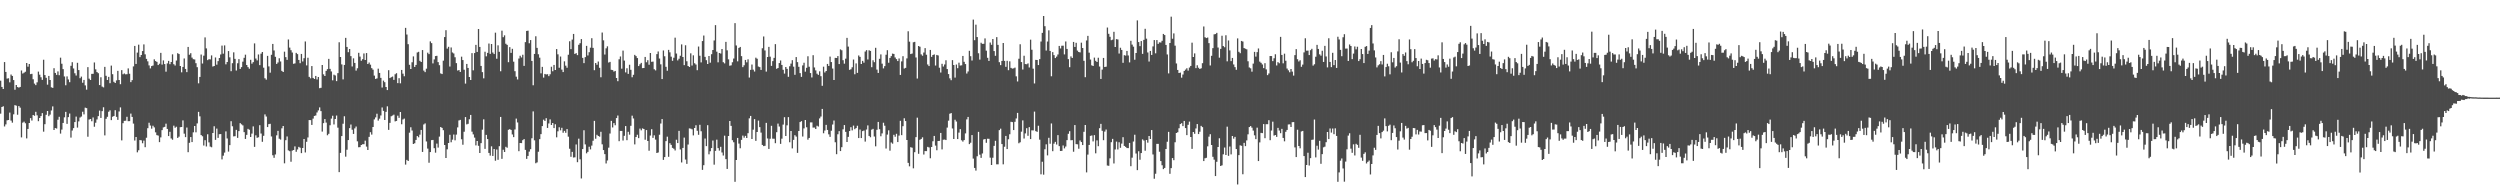 <?xml version="1.0" encoding="UTF-8"?>
<svg xmlns="http://www.w3.org/2000/svg" width="1920" height="150">
  <path d="M0 61.974h1v25.321H0zM1 66.772h1v15.392H1zM2 68.340h1v13.257H2zM3 47.683h1v49.466H3zM4 55.238h1v40.320H4zM5 60.377h1v32.043H5zM6 60.086h1v32.098H6zM7 63.238h1v23.215H7zM8 57.223h1v35.385H8zM9 58.335h1v35.891H9zM10 61.501h1v26.315H10zM11 68.909h1v11.856H11zM12 65.275h1v15.871H12zM13 66.875h1v21.224H13zM14 67.266h1v14.175H14zM15 66.767h1v15.907H15zM16 54.140h1v51.405H16zM17 56.481h1v37.717H17zM18 55.788h1v37.637H18zM19 55.080h1v39.610H19zM20 48.402h1v57.889H20zM21 51.212h1v47.827H21zM22 49.136h1v45.339H22zM23 56.932h1v33.783H23zM24 56.662h1v35.907H24zM25 60.862h1v27.450H25zM26 64.192h1v24.751H26zM27 65.382h1v20.457H27zM28 63.254h1v25.305H28zM29 54.971h1v38.129H29zM30 57.367h1v33.247H30zM31 59.317h1v29.832H31zM32 61.361h1v25.500H32zM33 45.879h1v55.236H33zM34 57.639h1v37.738H34zM35 59.770h1v28.402H35zM36 65.012h1v20.219H36zM37 58.305h1v30.929H37zM38 61.436h1v26.557H38zM39 67.049h1v17.782H39zM40 67.484h1v14.218H40zM41 52.380h1v47.461H41zM42 56.017h1v42.329H42zM43 57.518h1v41.190H43zM44 54.849h1v37.109H44zM45 57.756h1v31.922H45zM46 44.305h1v58.324H46zM47 48.962h1v50.558H47zM48 53.110h1v41.288H48zM49 58.706h1v31.405H49zM50 65.472h1v20.462H50zM51 58.660h1v36.447H51zM52 61.043h1v28.922H52zM53 63.148h1v24.044H53zM54 50.521h1v55.165H54zM55 47.788h1v52.467H55zM56 52.602h1v45.786H56zM57 56.261h1v37.475H57zM58 58.022h1v31.524H58zM59 48.244h1v49.743H59zM60 53.792h1v39.439H60zM61 60.081h1v30.206H61zM62 58.809h1v30.679H62zM63 63.556h1v22.236H63zM64 61.407h1v26.434H64zM65 65.591h1v17.102H65zM66 68.871h1v14.154H66zM67 51.563h1v53.426H67zM68 60.420h1v31.396H68zM69 61.430h1v29.965H69zM70 56.721h1v36.401H70zM71 56.689h1v33.549H71zM72 47.951h1v49.377H72zM73 53.236h1v41.016H73zM74 55.330h1v36.401H74zM75 56.213h1v32.998H75zM76 65.346h1v19.608H76zM77 59.347h1v31.213H77zM78 66.515h1v18.846H78zM79 67.126h1v15.276H79zM80 51.329h1v52.650H80zM81 58.232h1v33.009H81zM82 61.436h1v28.242H82zM83 59.052h1v26.736H83zM84 63.920h1v20.821H84zM85 50.388h1v41.856H85zM86 57.001h1v32.659H86zM87 62.812h1v26.266H87zM88 63.766h1v20.879H88zM89 61.761h1v28.015H89zM90 54.451h1v37.621H90zM91 61.423h1v24.179H91zM92 64.650h1v17.821H92zM93 53.881h1v53.936H93zM94 57.035h1v37.576H94zM95 56.419h1v36.429H95zM96 57.104h1v35.614H96zM97 57.008h1v32.671H97zM98 52.535h1v40.530H98zM99 56.605h1v36.436H99zM100 63.098h1v24.142H100zM101 61.549h1v28.271H101zM102 50.999h1v43.909H102zM103 35.259h1v72.686H103zM104 49.104h1v56.104H104zM105 40.393h1v76.604H105zM106 34.307h1v81.091H106zM107 43.890h1v63.698H107zM108 42.217h1v65.582H108zM109 39.194h1v70.818H109zM110 34.103h1v73.876H110zM111 41.737h1v71.331H111zM112 45.218h1v60.544H112zM113 47.104h1v51.357H113zM114 50.235h1v44.048H114zM115 52.515h1v43.872H115zM116 50.716h1v48.113H116zM117 50.349h1v46.193H117zM118 45.554h1v52.270H118zM119 46.900h1v54.728H119zM120 47.534h1v56.225H120zM121 49.967h1v54.151H121zM122 48.935h1v60.203H122zM123 40.578h1v64.941H123zM124 49.631h1v50.320H124zM125 46.390h1v51.437H125zM126 49.200h1v48.237H126zM127 55.032h1v39.940H127zM128 48.674h1v50.370H128zM129 46.756h1v57.726H129zM130 49.290h1v51.949H130zM131 47.637h1v58.729H131zM132 41.739h1v65.552H132zM133 49.317h1v47.198H133zM134 50.315h1v47.775H134zM135 46.513h1v50.816H135zM136 40.853h1v65.085H136zM137 41.512h1v63.446H137zM138 50.713h1v46.985H138zM139 55.552h1v41.965H139zM140 51.395h1v41.055H140zM141 44.897h1v57.767H141zM142 52.920h1v52.405H142zM143 55.385h1v42.551H143zM144 36.067h1v80.809H144zM145 42.027h1v67.662H145zM146 40.839h1v64.442H146zM147 44.254h1v64.865H147zM148 45.467h1v56.161H148zM149 45.657h1v51.134H149zM150 48.553h1v53.057H150zM151 51.588h1v43.172H151zM152 64.009h1v21.929H152zM153 59.077h1v30.274H153zM154 41.856h1v61.858H154zM155 48.793h1v55.836H155zM156 42.735h1v69.040H156zM157 28.727h1v78.930H157zM158 37.193h1v75.268H158zM159 46.172h1v56.966H159zM160 45.465h1v63.913H160zM161 45.623h1v66.957H161zM162 42.558h1v70.518H162zM163 51.123h1v51.020H163zM164 50.688h1v46.303H164zM165 44.147h1v63.249H165zM166 49.683h1v49.077H166zM167 46.962h1v58.896H167zM168 44.531h1v58.546H168zM169 41.810h1v61.143H169zM170 35.030h1v87.401H170zM171 41.203h1v78.342H171zM172 34.847h1v82.375H172zM173 49.418h1v51.505H173zM174 47.626h1v58.694H174zM175 39.210h1v77.241H175zM176 44.039h1v67.445H176zM177 54.694h1v38.393H177zM178 48.521h1v48.459H178zM179 40.185h1v64.590H179zM180 45.232h1v59.370H180zM181 54.183h1v45.552H181zM182 48.564h1v57.333H182zM183 45.417h1v55.275H183zM184 52.936h1v41.618H184zM185 51.574h1v43.936H185zM186 47.340h1v48.953H186zM187 44.387h1v57.111H187zM188 42.002h1v64.723H188zM189 49.935h1v53.636H189zM190 51.583h1v47.374H190zM191 52.780h1v46.843H191zM192 45.916h1v59.299H192zM193 48.891h1v53.737H193zM194 47.699h1v49.381H194zM195 33.321h1v79.479H195zM196 44.930h1v59.022H196zM197 46.383h1v59.441H197zM198 41.826h1v63.604H198zM199 50.047h1v46.120H199zM200 41.206h1v61.345H200zM201 39.938h1v68.980H201zM202 51.988h1v52.325H202zM203 60.098h1v27.763H203zM204 61.189h1v28.313H204zM205 42.899h1v54.700H205zM206 51.006h1v44.323H206zM207 55.820h1v39.265H207zM208 42.087h1v62.716H208zM209 33.717h1v85.542H209zM210 38.745h1v82.427H210zM211 43.627h1v75.000H211zM212 49.088h1v54.826H212zM213 47.994h1v52.524H213zM214 44.756h1v61.816H214zM215 47.216h1v60.022H215zM216 54.446h1v44.110H216zM217 55.296h1v41.451H217zM218 39.702h1v85.730H218zM219 43.902h1v63.757H219zM220 45.980h1v58.820H220zM221 30.313h1v85.174H221zM222 36.546h1v79.596H222zM223 38.569h1v85.625H223zM224 40.366h1v75.286H224zM225 48.983h1v66.206H225zM226 48.706h1v63.723H226zM227 40.622h1v75.954H227zM228 41.560h1v73.235H228zM229 46.040h1v66.749H229zM230 48.539h1v64.931H230zM231 41.428h1v76.176H231zM232 47.189h1v66.499H232zM233 44.710h1v62.061H233zM234 31.860h1v85.252H234zM235 50.246h1v58.644H235zM236 44.334h1v61.249H236zM237 59.054h1v33.156H237zM238 60.150h1v32.128H238zM239 50.743h1v45.184H239zM240 59.864h1v31.229H240zM241 60.670h1v28.345H241zM242 58.335h1v30.336H242zM243 61.013h1v25.340H243zM244 59.134h1v25.662H244zM245 67.724h1v14.783H245zM246 67.449h1v17.880H246zM247 49.915h1v51.130H247zM248 57.079h1v37.495H248zM249 58.385h1v33.037H249zM250 54.451h1v39.697H250zM251 53.112h1v50.764H251zM252 45.186h1v57.559H252zM253 52.885h1v43.343H253zM254 54.900h1v36.177H254zM255 61.688h1v27.207H255zM256 57.355h1v38.219H256zM257 57.980h1v33.398H257zM258 62.318h1v26.402H258zM259 56.161h1v41.881H259zM260 32.465h1v99.717H260zM261 43.764h1v73.636H261zM262 49.459h1v55.025H262zM263 60.997h1v34.039H263zM264 49.880h1v39.425H264zM265 29.061h1v91.280H265zM266 36.051h1v78.937H266zM267 40.070h1v67.516H267zM268 37.651h1v60.757H268zM269 43.087h1v52.576H269zM270 51.068h1v48.569H270zM271 44.822h1v58.035H271zM272 48.358h1v50.228H272zM273 54.202h1v42.993H273zM274 52.439h1v56.108H274zM275 40.576h1v72.542H275zM276 43.481h1v69.509H276zM277 46.635h1v64.746H277zM278 45.474h1v65.309H278zM279 41.045h1v69.724H279zM280 46.076h1v61.954H280zM281 40.757h1v71.835H281zM282 49.136h1v66.076H282zM283 48.040h1v57.069H283zM284 49.642h1v51.885H284zM285 52.332h1v51.022H285zM286 53.517h1v44.023H286zM287 58.056h1v33.632H287zM288 60.610h1v29.578H288zM289 60.198h1v27.150H289zM290 52.730h1v39.896H290zM291 56.012h1v35.108H291zM292 59.789h1v28.901H292zM293 67.227h1v15.324H293zM294 61.908h1v23.232H294zM295 63.119h1v29.045H295zM296 66.799h1v19.128H296zM297 69.152h1v12.490H297zM298 53.938h1v45.786H298zM299 59.956h1v34.401H299zM300 59.294h1v30.013H300zM301 58.763h1v29.967H301zM302 61.336h1v26.724H302zM303 57.026h1v36.189H303zM304 56.207h1v36.660H304zM305 63.842h1v24.976H305zM306 60.079h1v30.418H306zM307 64.007h1v21.986H307zM308 53.723h1v41.695H308zM309 56.559h1v35.175H309zM310 58.594h1v32.501H310zM311 21.405h1v105.032H311zM312 26.495h1v96.275H312zM313 33.939h1v89.719H313zM314 49.786h1v52.080H314zM315 52.970h1v44.769H315zM316 47.823h1v52.444H316zM317 43.300h1v67.268H317zM318 51.423h1v58.619H318zM319 49.887h1v57.578H319zM320 40.279h1v64.197H320zM321 39.805h1v65.687H321zM322 46.671h1v56.770H322zM323 47.628h1v52.174H323zM324 38.436h1v78.266H324zM325 54.234h1v41.343H325zM326 55.415h1v39.365H326zM327 52.755h1v55.888H327zM328 40.434h1v73.677H328zM329 41.574h1v83.402H329zM330 31.812h1v84.966H330zM331 33.108h1v74.508H331zM332 48.683h1v58.786H332zM333 45.639h1v68.177H333zM334 43.046h1v74.187H334zM335 42.831h1v67.438H335zM336 47.710h1v65.636H336zM337 50.056h1v54.879H337zM338 56.380h1v41.158H338zM339 56.889h1v41.357H339zM340 46.591h1v53.403H340zM341 28.487h1v82.871H341zM342 23.195h1v98.165H342zM343 37.335h1v77.337H343zM344 35.953h1v73.860H344zM345 51.082h1v52.441H345zM346 36.468h1v72.816H346zM347 40.281h1v66.962H347zM348 41.061h1v62.254H348zM349 43.982h1v63.787H349zM350 48.477h1v54.890H350zM351 54.183h1v43.659H351zM352 53.831h1v38.706H352zM353 55.264h1v36.772H353zM354 43.533h1v63.435H354zM355 46.138h1v65.023H355zM356 53.545h1v47.607H356zM357 64.192h1v25.724H357zM358 49.120h1v46.438H358zM359 52.183h1v42.881H359zM360 59.159h1v32.451H360zM361 61.457h1v26.791H361zM362 40.782h1v60.347H362zM363 53.993h1v49.244H363zM364 40.773h1v64.929H364zM365 34.481h1v77.174H365zM366 39.892h1v68.372H366zM367 22.272h1v89.717H367zM368 36.028h1v81.464H368zM369 50.654h1v59.280H369zM370 55.405h1v44.195H370zM371 60.141h1v31.528H371zM372 39.752h1v74.558H372zM373 43.279h1v60.308H373zM374 40.615h1v66.193H374zM375 33.437h1v84.007H375zM376 41.364h1v78.163H376zM377 33.781h1v78.598H377zM378 40.327h1v79.456H378zM379 41.501h1v72.940H379zM380 25.088h1v98.369H380zM381 45.113h1v69.704H381zM382 34.799h1v87.934H382zM383 39.780h1v72.494H383zM384 54.746h1v35.053H384zM385 23.536h1v98.449H385zM386 28.580h1v86.398H386zM387 27.116h1v89.610H387zM388 33.586h1v79.161H388zM389 34.472h1v78.971H389zM390 47.784h1v51.890H390zM391 36.202h1v62.977H391zM392 40.601h1v59.184H392zM393 37.454h1v65.813H393zM394 47.372h1v57.962H394zM395 54.684h1v44.733H395zM396 58.903h1v32.160H396zM397 61.045h1v33.009H397zM398 44.975h1v71.166H398zM399 42.822h1v66.987H399zM400 44.124h1v65.824H400zM401 42.011h1v65.657H401zM402 50.571h1v56.229H402zM403 32.348h1v82.768H403zM404 23.740h1v98.252H404zM405 23.547h1v96.210H405zM406 33.234h1v83.189H406zM407 30.789h1v83.791H407zM408 46.772h1v59.420H408zM409 65.495h1v20.075H409zM410 41.439h1v66.323H410zM411 27.876h1v97.533H411zM412 36.740h1v87.966H412zM413 41.684h1v74.858H413zM414 44.314h1v62.558H414zM415 56.339h1v46.690H415zM416 51.329h1v45.515H416zM417 59.619h1v32.293H417zM418 56.788h1v36.081H418zM419 57.188h1v33.577H419zM420 56.985h1v41.272H420zM421 58.461h1v36.342H421zM422 57.028h1v34.657H422zM423 51.251h1v44.735H423zM424 54.742h1v39.729H424zM425 49.850h1v48.530H425zM426 53.744h1v41.709H426zM427 37.706h1v67.751H427zM428 41.716h1v59.129H428zM429 52.002h1v45.756H429zM430 43.398h1v56.680H430zM431 53.453h1v44.701H431zM432 55.371h1v46.580H432zM433 47.124h1v53.368H433zM434 50.436h1v51.560H434zM435 52.032h1v47.090H435zM436 42.050h1v62.915H436zM437 31.696h1v82.544H437zM438 37.747h1v82.674H438zM439 30.391h1v86.250H439zM440 26.072h1v94.908H440zM441 41.421h1v79.390H441zM442 40.787h1v70.159H442zM443 42.350h1v82.203H443zM444 34.401h1v72.077H444zM445 33.179h1v89.211H445zM446 29.990h1v107.094H446zM447 44.463h1v70.004H447zM448 48.493h1v51.576H448zM449 43.897h1v66.980H449zM450 35.225h1v82.519H450zM451 42.595h1v74.027H451zM452 40.089h1v72.624H452zM453 36.603h1v78.147H453zM454 29.324h1v82.480H454zM455 36.777h1v71.331H455zM456 53.927h1v38.919H456zM457 48.395h1v58.161H457zM458 49.693h1v53.835H458zM459 47.280h1v57.184H459zM460 52.091h1v52.847H460zM461 59.340h1v41.858H461zM462 24.964h1v85.860H462zM463 30.972h1v84.299H463zM464 41.897h1v76.483H464zM465 37.141h1v88.401H465zM466 35.607h1v87.643H466zM467 48.006h1v65.382H467zM468 47.491h1v55.087H468zM469 53.625h1v39.207H469zM470 53.806h1v44.076H470zM471 54.991h1v39.576H471zM472 54.488h1v41.693H472zM473 59.919h1v30.753H473zM474 62.379h1v26.376H474zM475 45.513h1v62.933H475zM476 43.357h1v57.207H476zM477 52.755h1v47.786H477zM478 38.880h1v69.061H478zM479 46.543h1v57.774H479zM480 55.605h1v41.208H480zM481 52.444h1v55.243H481zM482 56.733h1v44.492H482zM483 49.709h1v53.732H483zM484 53.593h1v43.046H484zM485 59.317h1v29.494H485zM486 57.468h1v33.517H486zM487 42.149h1v68.740H487zM488 43.096h1v62.109H488zM489 44.602h1v58.852H489zM490 50.741h1v55.353H490zM491 49.365h1v49.386H491zM492 48.292h1v51.782H492zM493 52.306h1v46.289H493zM494 52.226h1v46.848H494zM495 43.730h1v63.609H495zM496 47.795h1v52.116H496zM497 46.241h1v62.045H497zM498 49.741h1v66.028H498zM499 40.693h1v63.419H499zM500 47.452h1v51.752H500zM501 47.296h1v58.564H501zM502 53.174h1v50.736H502zM503 54.066h1v53.142H503zM504 41.599h1v75.895H504zM505 39.548h1v77.527H505zM506 44.932h1v58.562H506zM507 49.420h1v45.479H507zM508 60.709h1v30.732H508zM509 38.747h1v84.011H509zM510 43.211h1v77.433H510zM511 51.295h1v57.101H511zM512 54.327h1v50.636H512zM513 38.306h1v82.095H513zM514 40.196h1v69.777H514zM515 43.499h1v67.781H515zM516 46.692h1v66.870H516zM517 44.328h1v69.884H517zM518 28.942h1v86.602H518zM519 41.135h1v66.199H519zM520 46.374h1v63.519H520zM521 45.094h1v55.421H521zM522 42.789h1v71.976H522zM523 34.078h1v90.704H523zM524 43.787h1v69.839H524zM525 50.008h1v55.669H525zM526 34.758h1v87.772H526zM527 47.065h1v78.763H527zM528 50.670h1v60.308H528zM529 51.480h1v47.127H529zM530 40.981h1v57.852H530zM531 50.329h1v48.992H531zM532 42.471h1v61.501H532zM533 48.594h1v49.713H533zM534 49.548h1v46.658H534zM535 53.929h1v46.502H535zM536 35.744h1v67.802H536zM537 42.828h1v53.000H537zM538 47.939h1v52.851H538zM539 31.549h1v98.911H539zM540 27.294h1v99.577H540zM541 43.684h1v62.695H541zM542 46.246h1v65.966H542zM543 49.132h1v47.031H543zM544 43.002h1v75.547H544zM545 48.141h1v68.019H545zM546 41.650h1v72.043H546zM547 38.400h1v69.553H547zM548 31.073h1v95.400H548zM549 19.292h1v96.577H549zM550 39.681h1v67.591H550zM551 47.896h1v65.849H551zM552 40.693h1v74.966H552zM553 41.128h1v71.633H553zM554 37.633h1v79.465H554zM555 47.761h1v71.681H555zM556 48.699h1v55.495H556zM557 32.176h1v90.035H557zM558 38.649h1v91.077H558zM559 45.582h1v58.866H559zM560 50.482h1v42.442H560zM561 50.157h1v46.532H561zM562 47.804h1v59.887H562zM563 44.978h1v64.272H563zM564 17.757h1v121.852H564zM565 34.914h1v87.955H565zM566 47.102h1v58.848H566zM567 36.795h1v73.499H567zM568 36.067h1v77.806H568zM569 43.119h1v64.316H569zM570 51.563h1v52.590H570zM571 50.114h1v55.630H571zM572 46.028h1v58.331H572zM573 47.848h1v58.134H573zM574 45.570h1v56.738H574zM575 59.537h1v31.332H575zM576 53.657h1v35.358H576zM577 49.569h1v57.202H577zM578 53.487h1v46.095H578zM579 54.932h1v36.582H579zM580 44.307h1v63.879H580zM581 45.097h1v56.287H581zM582 51.112h1v41.494H582zM583 51.569h1v46.090H583zM584 53.703h1v48.118H584zM585 37.047h1v74.261H585zM586 27.997h1v84.231H586zM587 38.757h1v73.224H587zM588 55.009h1v39.354H588zM589 43.801h1v62.556H589zM590 35.989h1v78.408H590zM591 43.501h1v63.057H591zM592 50.587h1v46.014H592zM593 46.948h1v59.557H593zM594 44.444h1v62.098H594zM595 33.895h1v76.060H595zM596 52.814h1v48.738H596zM597 52.203h1v42.714H597zM598 48.459h1v48.743H598zM599 46.438h1v64.075H599zM600 49.889h1v56.598H600zM601 53.606h1v42.087H601zM602 56.525h1v33.483H602zM603 51.434h1v52.991H603zM604 52.885h1v43.378H604zM605 58.997h1v30.961H605zM606 50.876h1v58.379H606zM607 48.855h1v51.741H607zM608 46.257h1v67.703H608zM609 51.189h1v56.241H609zM610 57.431h1v46.397H610zM611 43.829h1v61.089H611zM612 47.697h1v69.699H612zM613 51.302h1v49.283H613zM614 56.147h1v37.592H614zM615 59.026h1v33.980H615zM616 50.230h1v54.636H616zM617 48.203h1v50.400H617zM618 55.032h1v37.136H618zM619 52.082h1v45.644H619zM620 43.188h1v64.078H620zM621 51.274h1v54.682H621zM622 56.110h1v37.903H622zM623 59.473h1v34.538H623zM624 42.403h1v55.598H624zM625 51.810h1v46.115H625zM626 54.046h1v45.051H626zM627 56.566h1v40.006H627zM628 57.488h1v39.704H628zM629 54.790h1v36.122H629zM630 58.546h1v30.929H630zM631 65.870h1v17.780H631zM632 51.189h1v51.171H632zM633 55.678h1v44.556H633zM634 54.510h1v41.370H634zM635 49.113h1v50.661H635zM636 50.620h1v52.535H636zM637 43.462h1v61.658H637zM638 47.658h1v52.728H638zM639 52.622h1v43.023H639zM640 61.416h1v31.128H640zM641 44.442h1v64.838H641zM642 44.552h1v73.853H642zM643 43.053h1v60.061H643zM644 49.221h1v51.466H644zM645 37.949h1v78.053H645zM646 38.587h1v74.448H646zM647 46.232h1v53.073H647zM648 48.901h1v47.147H648zM649 45.069h1v56.229H649zM650 29.084h1v79.996H650zM651 35.795h1v69.310H651zM652 53.641h1v47.003H652zM653 53.210h1v44.456H653zM654 51.682h1v48.461H654zM655 45.701h1v50.768H655zM656 57.021h1v42.210H656zM657 48.695h1v49.649H657zM658 55.957h1v40.617H658zM659 42.577h1v63.467H659zM660 43.675h1v55.831H660zM661 49.152h1v56.863H661zM662 46.756h1v53.952H662zM663 48.152h1v52.121H663zM664 39.597h1v69.145H664zM665 38.489h1v61.008H665zM666 45.657h1v50.638H666zM667 38.615h1v65.778H667zM668 39.093h1v66.323H668zM669 51.620h1v47.953H669zM670 46.296h1v52.693H670zM671 47.791h1v57.047H671zM672 36.703h1v75.687H672zM673 53.455h1v46.257H673zM674 56.014h1v37.640H674zM675 45.152h1v54.071H675zM676 41.771h1v62.878H676zM677 48.889h1v53.568H677zM678 52.554h1v41.725H678zM679 50.789h1v45.774H679zM680 42.052h1v72.013H680zM681 38.573h1v64.803H681zM682 48.164h1v51.945H682zM683 44.481h1v71.251H683zM684 43.126h1v66.300H684zM685 41.180h1v69.143H685zM686 41.407h1v62.137H686zM687 44.126h1v60.867H687zM688 45.426h1v57.319H688zM689 46.882h1v62.235H689zM690 44.911h1v59.216H690zM691 57.536h1v35.246H691zM692 47.138h1v56.669H692zM693 43.153h1v53.776H693zM694 52.615h1v38.212H694zM695 52.139h1v40.853H695zM696 44.836h1v62.666H696zM697 24.012h1v101.065H697zM698 32.018h1v95.748H698zM699 41.535h1v71.498H699zM700 41.109h1v72.345H700zM701 32.455h1v96.831H701zM702 32.146h1v84.741H702zM703 44.144h1v61.182H703zM704 60.297h1v30.089H704zM705 35.323h1v82.787H705zM706 35.889h1v71.480H706zM707 41.778h1v64.938H707zM708 42.803h1v62.663H708zM709 40.340h1v78.360H709zM710 36.953h1v79.058H710zM711 42.030h1v74.018H711zM712 49.484h1v63.316H712zM713 50.739h1v62.535H713zM714 38.335h1v83.212H714zM715 43.696h1v69.212H715zM716 42.256h1v66.218H716zM717 41.803h1v62.572H717zM718 50.322h1v61.487H718zM719 42.199h1v73.196H719zM720 42.577h1v65.726H720zM721 52.023h1v56.142H721zM722 55.721h1v46.383H722zM723 49.004h1v65.735H723zM724 51.102h1v56.190H724zM725 49.530h1v57.651H725zM726 46.298h1v61.258H726zM727 53.066h1v44.911H727zM728 56.902h1v35.781H728zM729 60.168h1v27.155H729zM730 61.569h1v25.259H730zM731 46.207h1v52.451H731zM732 49.940h1v56.808H732zM733 59.594h1v32.339H733zM734 49.580h1v43.762H734zM735 52.382h1v54.424H735zM736 48.154h1v53.666H736zM737 50.329h1v48.864H737zM738 50.189h1v57.539H738zM739 42.936h1v65.817H739zM740 47.482h1v60.081H740zM741 49.198h1v53.238H741zM742 56.497h1v35.191H742zM743 54.888h1v34.930H743zM744 38.995h1v71.718H744zM745 43.147h1v66.497H745zM746 46.474h1v57.264H746zM747 15.054h1v106.746H747zM748 30.851h1v98.138H748zM749 18.965h1v112.042H749zM750 28.448h1v91.550H750zM751 40.892h1v60.358H751zM752 45.758h1v73.002H752zM753 32.824h1v88.399H753zM754 33.685h1v84.183H754zM755 33.627h1v73.489H755zM756 29.475h1v77.252H756zM757 38.912h1v70.754H757zM758 44.385h1v62.178H758zM759 46.786h1v59.809H759zM760 32.680h1v88.399H760zM761 34.422h1v92.278H761zM762 29.933h1v91.205H762zM763 39.244h1v72.794H763zM764 42.865h1v65.250H764zM765 28.507h1v97.705H765zM766 34.463h1v91.724H766zM767 47.784h1v52.174H767zM768 50.015h1v48.807H768zM769 46.772h1v63.895H769zM770 33.037h1v93.196H770zM771 46.770h1v65.945H771zM772 51.306h1v53.107H772zM773 46.685h1v67.793H773zM774 53.929h1v53.023H774zM775 47.092h1v56.019H775zM776 52.107h1v41.444H776zM777 52.686h1v41.114H777zM778 52.496h1v47.390H778zM779 51.929h1v41.615H779zM780 58.640h1v32.334H780zM781 62.576h1v24.131H781zM782 45.106h1v64.915H782zM783 34.019h1v75.247H783zM784 47.681h1v53.437H784zM785 53.382h1v39.093H785zM786 42.817h1v63.581H786zM787 49.226h1v53.199H787zM788 49.368h1v49.077H788zM789 48.690h1v55.609H789zM790 51.796h1v45.863H790zM791 30.464h1v76.316H791zM792 38.198h1v61.922H792zM793 52.741h1v47.427H793zM794 64.126h1v21.579H794zM795 45.998h1v54.705H795zM796 46.058h1v55.238H796zM797 49.949h1v46.612H797zM798 45.401h1v61.839H798zM799 31.913h1v101.994H799zM800 25.232h1v98.987H800zM801 12.263h1v121.864H801zM802 20.142h1v94.510H802zM803 38.821h1v72.013H803zM804 31.922h1v87.401H804zM805 23.275h1v82.569H805zM806 39.120h1v71.265H806zM807 58.585h1v36.232H807zM808 40.025h1v76.117H808zM809 42.350h1v67.985H809zM810 44.575h1v64.391H810zM811 43.472h1v67.534H811zM812 41.814h1v61.986H812zM813 35.300h1v76.945H813zM814 37.221h1v78.772H814zM815 35.138h1v80.708H815zM816 35.058h1v76.639H816zM817 41.766h1v72.219H817zM818 31.853h1v80.681H818zM819 37.557h1v70.070H819zM820 45.399h1v57.385H820zM821 51.601h1v49.173H821zM822 43.311h1v64.430H822zM823 44.508h1v63.094H823zM824 32.208h1v84.320H824zM825 36.060h1v59.999H825zM826 32.881h1v77.824H826zM827 38.880h1v71.949H827zM828 39.924h1v74.302H828zM829 40.224h1v67.678H829zM830 32.771h1v76.339H830zM831 36.884h1v74.531H831zM832 46.717h1v54.515H832zM833 59.312h1v36.669H833zM834 31.075h1v101.333H834zM835 27.551h1v91.189H835zM836 40.471h1v70.818H836zM837 45.708h1v58.635H837zM838 50.162h1v53.867H838zM839 50.681h1v57.925H839zM840 44.241h1v59.541H840zM841 46.717h1v71.043H841zM842 47.591h1v60.219H842zM843 44.353h1v67.905H843zM844 51.112h1v47.363H844zM845 60.635h1v34.509H845zM846 53.451h1v47.026H846zM847 44.490h1v63.178H847zM848 51.460h1v49.622H848zM849 51.189h1v48.308H849zM850 21.162h1v105.945H850zM851 25.967h1v101.363H851zM852 28.267h1v93.322H852zM853 30.876h1v78.330H853zM854 30.480h1v76.190H854zM855 24.426h1v101.120H855zM856 36.074h1v78.731H856zM857 30.029h1v78.701H857zM858 30.331h1v84.469H858zM859 41.130h1v68.145H859zM860 36.655h1v76.865H860zM861 38.331h1v71.933H861zM862 48.248h1v57.111H862zM863 42.396h1v69.683H863zM864 42.696h1v70.120H864zM865 39.098h1v74.604H865zM866 42.599h1v71.162H866zM867 47.898h1v61.897H867zM868 31.322h1v96.329H868zM869 34.273h1v86.826H869zM870 35.854h1v72.821H870zM871 45.900h1v57.564H871zM872 40.681h1v77.229H872zM873 15.676h1v114.967H873zM874 32.288h1v83.890H874zM875 35.426h1v87.259H875zM876 31.528h1v86.050H876zM877 41.393h1v65.648H877zM878 30.640h1v77.296H878zM879 22.110h1v93.640H879zM880 29.711h1v77.808H880zM881 40.276h1v69.305H881zM882 47.278h1v57.147H882zM883 39.116h1v67.651H883zM884 42.181h1v57.729H884zM885 35.621h1v83.002H885zM886 30.769h1v106.515H886zM887 40.984h1v92.448H887zM888 30.759h1v79.738H888zM889 33.707h1v76.760H889zM890 32.497h1v84.020H890zM891 32.673h1v91.024H891zM892 31.336h1v95.588H892zM893 26.056h1v103.857H893zM894 26.953h1v102.022H894zM895 34.486h1v79.958H895zM896 41.810h1v67.028H896zM897 56.394h1v44.856H897zM898 33.041h1v100.415H898zM899 12.820h1v116.290H899zM900 29.739h1v91.631H900zM901 25.658h1v97.398H901zM902 35.090h1v74.160H902zM903 48.750h1v53.419H903zM904 53.709h1v47.857H904zM905 56.065h1v42.428H905zM906 55.749h1v39.514H906zM907 59.642h1v34.978H907zM908 57.259h1v39.617H908zM909 54.497h1v38.379H909zM910 53.478h1v44.900H910zM911 52.409h1v51.357H911zM912 54.211h1v41.638H912zM913 51.881h1v41.489H913zM914 50.661h1v54.547H914zM915 32.753h1v81.583H915zM916 43.774h1v57.603H916zM917 41.032h1v61.716H917zM918 52.348h1v46.328H918zM919 50.107h1v45.190H919zM920 52.020h1v50.967H920zM921 52.986h1v48.209H921zM922 52.448h1v44.193H922zM923 48.550h1v49.113H923zM924 20.348h1v103.329H924zM925 28.601h1v92.956H925zM926 29.256h1v91.926H926zM927 28.832h1v83.553H927zM928 33.115h1v71.857H928zM929 50.290h1v52.796H929zM930 42.863h1v68.479H930zM931 36.944h1v83.480H931zM932 26.356h1v96.288H932zM933 26.163h1v109.067H933zM934 25.255h1v99.033H934zM935 36.507h1v76.385H935zM936 44.296h1v61.910H936zM937 37.543h1v89.928H937zM938 27.436h1v99.557H938zM939 35.358h1v83.160H939zM940 36.289h1v77.030H940zM941 27.070h1v91.958H941zM942 47.097h1v50.178H942zM943 31.055h1v88.625H943zM944 38.711h1v73.805H944zM945 46.957h1v71.610H945zM946 44.518h1v59.926H946zM947 49.530h1v56.944H947zM948 51.542h1v53.574H948zM949 53.606h1v60.855H949zM950 29.507h1v112.152H950zM951 39.775h1v79.346H951zM952 40.867h1v70.766H952zM953 31.448h1v80.505H953zM954 31.876h1v101.944H954zM955 36.921h1v72.784H955zM956 37.434h1v74.815H956zM957 37.891h1v69.946H957zM958 47.060h1v56.126H958zM959 51.810h1v45.767H959zM960 52.457h1v44.346H960zM961 55.044h1v43.011H961zM962 48.862h1v51.450H962zM963 39.830h1v64.117H963zM964 43.460h1v63.400H964zM965 40.036h1v58.015H965zM966 37.223h1v86.492H966zM967 47.285h1v62.054H967zM968 48.248h1v53.806H968zM969 49.487h1v52.748H969zM970 52.327h1v42.966H970zM971 48.512h1v57.614H971zM972 53.284h1v42.110H972zM973 57.708h1v37.669H973zM974 56.415h1v35.889H974zM975 42.991h1v64.682H975zM976 43.062h1v57.207H976zM977 46.928h1v46.507H977zM978 44.744h1v59.393H978zM979 41.666h1v62.029H979zM980 50.260h1v54.868H980zM981 47.706h1v50.480H981zM982 48.596h1v51.659H982zM983 28.324h1v73.972H983zM984 42.194h1v56.776H984zM985 48.619h1v57.312H985zM986 41.217h1v67.351H986zM987 46.648h1v54.588H987zM988 52.657h1v47.145H988zM989 54.014h1v41.572H989zM990 55.481h1v39.983H990zM991 52.993h1v44.554H991zM992 54.975h1v38.892H992zM993 58.042h1v35.701H993zM994 42.345h1v70.873H994zM995 37.745h1v82.871H995zM996 45.451h1v54.192H996zM997 47.200h1v64.945H997zM998 46.268h1v67.655H998zM999 51.299h1v49.683H999zM1000 49.626h1v50.949H1000zM1001 40.221h1v79.658H1001zM1002 29.382h1v106.595H1002zM1003 38.931h1v87.772H1003zM1004 38.878h1v78.419H1004zM1005 42.290h1v84.833H1005zM1006 38.535h1v82.890H1006zM1007 37.475h1v69.935H1007zM1008 50.375h1v56.854H1008zM1009 49.379h1v42.396H1009zM1010 43.554h1v77.319H1010zM1011 34.483h1v77.431H1011zM1012 37.569h1v77.305H1012zM1013 41.732h1v66.419H1013zM1014 42.764h1v83.052H1014zM1015 38.944h1v79.433H1015zM1016 47.569h1v65.591H1016zM1017 35.216h1v77.433H1017zM1018 43.348h1v65.865H1018zM1019 51.755h1v49.644H1019zM1020 29.395h1v77.415H1020zM1021 47.564h1v51.086H1021zM1022 51.569h1v50.267H1022zM1023 40.572h1v58.157H1023zM1024 50.045h1v52.998H1024zM1025 46.104h1v52.478H1025zM1026 52.183h1v52.208H1026zM1027 28.230h1v111.372H1027zM1028 30.320h1v102.100H1028zM1029 38.310h1v85.085H1029zM1030 43.158h1v78.527H1030zM1031 28.601h1v100.797H1031zM1032 26.283h1v113.248H1032zM1033 37.303h1v86.813H1033zM1034 37.271h1v77.422H1034zM1035 46.802h1v57.360H1035zM1036 34.158h1v68.172H1036zM1037 35.316h1v78.864H1037zM1038 45.412h1v71.926H1038zM1039 41.144h1v69.681H1039zM1040 35.694h1v83.709H1040zM1041 37.868h1v72.583H1041zM1042 35.880h1v75.380H1042zM1043 46.875h1v66.660H1043zM1044 45.490h1v58.019H1044zM1045 37.621h1v83.439H1045zM1046 41.508h1v81.997H1046zM1047 48.431h1v69.763H1047zM1048 35.948h1v81.029H1048zM1049 35.385h1v90.166H1049zM1050 41.412h1v82.917H1050zM1051 38.837h1v84.473H1051zM1052 21.469h1v112.507H1052zM1053 19.308h1v106.654H1053zM1054 33.362h1v85.977H1054zM1055 38.722h1v74.718H1055zM1056 44.140h1v70.956H1056zM1057 51.762h1v51.865H1057zM1058 50.162h1v46.525H1058zM1059 49.381h1v52.888H1059zM1060 46.953h1v59.326H1060zM1061 49.516h1v51.901H1061zM1062 42.165h1v58.198H1062zM1063 58.690h1v32.243H1063zM1064 51.517h1v45.362H1064zM1065 48.962h1v51.940H1065zM1066 50.908h1v45.712H1066zM1067 57.088h1v38.663H1067zM1068 40.116h1v67.543H1068zM1069 47.880h1v54.188H1069zM1070 44.488h1v51.851H1070zM1071 51.890h1v46.635H1071zM1072 50.851h1v54.401H1072zM1073 39.471h1v75.362H1073zM1074 30.146h1v77.870H1074zM1075 48.097h1v52.760H1075zM1076 55.669h1v38.727H1076zM1077 41.540h1v64.117H1077zM1078 42.867h1v64.366H1078zM1079 40.272h1v56.417H1079zM1080 46.973h1v51.798H1080zM1081 49.363h1v48.848H1081zM1082 30.302h1v84.647H1082zM1083 37.770h1v68.969H1083zM1084 47.827h1v57.168H1084zM1085 46.680h1v51.638H1085zM1086 37.713h1v60.738H1086zM1087 44.579h1v58.662H1087zM1088 50.908h1v48.811H1088zM1089 46.852h1v56.465H1089zM1090 52.979h1v47.985H1090zM1091 45.014h1v56.108H1091zM1092 49.125h1v47.067H1092zM1093 56.538h1v39.512H1093zM1094 48.411h1v53.842H1094zM1095 45.939h1v56.261H1095zM1096 46.266h1v61.569H1096zM1097 48.411h1v51.386H1097zM1098 51.974h1v48.411H1098zM1099 44.996h1v67.786H1099zM1100 44.792h1v59.122H1100zM1101 46.465h1v49.617H1101zM1102 45.424h1v52.201H1102zM1103 45.660h1v53.851H1103zM1104 42.510h1v63.494H1104zM1105 51.821h1v44.682H1105zM1106 55.632h1v34.870H1106zM1107 32.506h1v85.082H1107zM1108 45.280h1v60.162H1108zM1109 47.690h1v52.915H1109zM1110 51.906h1v46.868H1110zM1111 49.514h1v43.710H1111zM1112 51.240h1v48.411H1112zM1113 45.055h1v57.207H1113zM1114 60.519h1v30.153H1114zM1115 54.961h1v34.994H1115zM1116 44.142h1v59.386H1116zM1117 43.501h1v57.344H1117zM1118 50.956h1v50.535H1118zM1119 39.963h1v59.262H1119zM1120 33.630h1v74.856H1120zM1121 32.483h1v83.677H1121zM1122 44.582h1v65.238H1122zM1123 41.171h1v69.047H1123zM1124 34.030h1v72.031H1124zM1125 33.080h1v85.128H1125zM1126 34.282h1v74.460H1126zM1127 50.668h1v54.096H1127zM1128 50.267h1v50.276H1128zM1129 19.849h1v105.389H1129zM1130 29.626h1v105.858H1130zM1131 37.058h1v76.646H1131zM1132 38.880h1v68.200H1132zM1133 36.525h1v68.047H1133zM1134 25.642h1v96.043H1134zM1135 34.600h1v83.233H1135zM1136 41.412h1v74.119H1136zM1137 25.449h1v95.398H1137zM1138 31.302h1v89.401H1138zM1139 33.772h1v92.493H1139zM1140 30.224h1v83.796H1140zM1141 35.246h1v82.613H1141zM1142 32.215h1v84.533H1142zM1143 32.570h1v80.988H1143zM1144 43.419h1v66.023H1144zM1145 39.574h1v67.664H1145zM1146 45.461h1v65.751H1146zM1147 45.781h1v59.502H1147zM1148 49.487h1v44.669H1148zM1149 57.005h1v38.068H1149zM1150 50.690h1v48.280H1150zM1151 47.367h1v61.320H1151zM1152 52.206h1v49.361H1152zM1153 52.986h1v43.062H1153zM1154 48.507h1v52.114H1154zM1155 45.634h1v61.835H1155zM1156 53.073h1v45.463H1156zM1157 55.458h1v39.548H1157zM1158 43.641h1v65.524H1158zM1159 44.689h1v65.142H1159zM1160 56.575h1v47.971H1160zM1161 52.441h1v40.629H1161zM1162 58.182h1v33.691H1162zM1163 44.659h1v52.666H1163zM1164 47.660h1v64.206H1164zM1165 48.642h1v51.370H1165zM1166 57.726h1v33.396H1166zM1167 55.884h1v42.838H1167zM1168 41.377h1v68.177H1168zM1169 51.405h1v42.288H1169zM1170 57.440h1v36.381H1170zM1171 52.522h1v57.133H1171zM1172 34.380h1v72.134H1172zM1173 50.654h1v52.988H1173zM1174 49.814h1v48.260H1174zM1175 44.506h1v53.039H1175zM1176 42.973h1v60.940H1176zM1177 43.428h1v59.617H1177zM1178 57.729h1v37.168H1178zM1179 54.630h1v38.571H1179zM1180 49.084h1v51.748H1180zM1181 32.288h1v80.674H1181zM1182 35.841h1v77.371H1182zM1183 30.318h1v84.734H1183zM1184 28.832h1v94.064H1184zM1185 43.616h1v78.513H1185zM1186 39.677h1v74.734H1186zM1187 32.213h1v74.634H1187zM1188 32.661h1v72.945H1188zM1189 35.653h1v82.523H1189zM1190 45.474h1v61.574H1190zM1191 50.283h1v44.073H1191zM1192 48.747h1v50.809H1192zM1193 49.894h1v49.569H1193zM1194 50.448h1v45.028H1194zM1195 52.256h1v43.421H1195zM1196 43.959h1v58.363H1196zM1197 51.121h1v57.017H1197zM1198 45.845h1v57.385H1198zM1199 41.558h1v64.716H1199zM1200 49.592h1v57.790H1200zM1201 38.226h1v68.214H1201zM1202 49.093h1v57.330H1202zM1203 43.989h1v56.705H1203zM1204 50.349h1v50.336H1204zM1205 54.854h1v39.217H1205zM1206 47.289h1v49.821H1206zM1207 38.782h1v65.428H1207zM1208 45.426h1v64.174H1208zM1209 47.328h1v57.866H1209zM1210 41.375h1v66.270H1210zM1211 46.042h1v55.151H1211zM1212 45.564h1v52.080H1212zM1213 52.700h1v47.239H1213zM1214 42.384h1v65.211H1214zM1215 40.372h1v67.760H1215zM1216 43.270h1v53.414H1216zM1217 48.340h1v50.560H1217zM1218 51.357h1v43.856H1218zM1219 48.617h1v52.764H1219zM1220 45.328h1v55.392H1220zM1221 48.898h1v50.100H1221zM1222 24.330h1v90.065H1222zM1223 44.067h1v62.817H1223zM1224 40.585h1v65.815H1224zM1225 40.590h1v71.754H1225zM1226 44.604h1v59.024H1226zM1227 42.478h1v65.401H1227zM1228 49.541h1v51.535H1228zM1229 52.416h1v42.377H1229zM1230 63.066h1v24.442H1230zM1231 57.834h1v31.746H1231zM1232 42.167h1v66.836H1232zM1233 41.975h1v64.442H1233zM1234 40.482h1v72.272H1234zM1235 26.669h1v82.409H1235zM1236 39.704h1v69.083H1236zM1237 47.328h1v55.939H1237zM1238 40.741h1v62.276H1238zM1239 41.826h1v65.719H1239zM1240 41.819h1v74.409H1240zM1241 48.255h1v61.194H1241zM1242 45.760h1v50.191H1242zM1243 41.769h1v64.950H1243zM1244 45.946h1v51.533H1244zM1245 45.119h1v58.532H1245zM1246 52.402h1v45.117H1246zM1247 47.763h1v49.152H1247zM1248 36.843h1v69.363H1248zM1249 39.530h1v65.410H1249zM1250 36.324h1v79.344H1250zM1251 41.027h1v62.196H1251zM1252 43.629h1v67.408H1252zM1253 30.185h1v91.498H1253zM1254 45.824h1v62.796H1254zM1255 49.800h1v44.339H1255zM1256 52.554h1v47.298H1256zM1257 41.636h1v56.653H1257zM1258 37.202h1v74.815H1258zM1259 38.789h1v67.342H1259zM1260 47.138h1v57.834H1260zM1261 42.204h1v72.958H1261zM1262 48.157h1v55.854H1262zM1263 44.364h1v63.233H1263zM1264 29.844h1v82.395H1264zM1265 24.463h1v85.073H1265zM1266 37.010h1v69.463H1266zM1267 34.685h1v83.743H1267zM1268 37.589h1v68.495H1268zM1269 41.004h1v73.240H1269zM1270 28.354h1v81.569H1270zM1271 22.758h1v99.909H1271zM1272 30.153h1v87.540H1272zM1273 30.155h1v97.414H1273zM1274 31.332h1v91.317H1274zM1275 40.546h1v69.218H1275zM1276 23.726h1v93.663H1276zM1277 41.233h1v68.935H1277zM1278 25.964h1v89.108H1278zM1279 28.320h1v92.237H1279zM1280 36.566h1v75.639H1280zM1281 42.467h1v70.892H1281zM1282 43.419h1v67.126H1282zM1283 42.661h1v71.766H1283zM1284 38.342h1v80.807H1284zM1285 37.328h1v79.594H1285zM1286 35.449h1v81.969H1286zM1287 30.345h1v90.536H1287zM1288 38.633h1v78.163H1288zM1289 38.022h1v75.746H1289zM1290 41.206h1v79.090H1290zM1291 37.818h1v87.552H1291zM1292 39.331h1v86.071H1292zM1293 36.250h1v84.963H1293zM1294 40.675h1v77.261H1294zM1295 35.191h1v88.012H1295zM1296 42.133h1v69.546H1296zM1297 45.836h1v65.973H1297zM1298 40.528h1v70.393H1298zM1299 39.757h1v67.664H1299zM1300 22.215h1v101.342H1300zM1301 44.554h1v66.470H1301zM1302 32.847h1v74.712H1302zM1303 43.112h1v69.077H1303zM1304 50.308h1v58.722H1304zM1305 47.605h1v55.401H1305zM1306 41.661h1v72.471H1306zM1307 44.753h1v69.656H1307zM1308 46.161h1v60.219H1308zM1309 40.805h1v68.085H1309zM1310 43.259h1v58.376H1310zM1311 45.749h1v59.857H1311zM1312 32.636h1v81.232H1312zM1313 46.001h1v63.812H1313zM1314 42.206h1v65.140H1314zM1315 42.361h1v65.016H1315zM1316 46.669h1v58.587H1316zM1317 37.454h1v74.039H1317zM1318 34.048h1v72.162H1318zM1319 34.428h1v79.859H1319zM1320 33.616h1v80.106H1320zM1321 35.129h1v82.228H1321zM1322 40.517h1v77.383H1322zM1323 40.473h1v73.931H1323zM1324 38.628h1v67.271H1324zM1325 37.720h1v79.630H1325zM1326 43.993h1v69.250H1326zM1327 44.868h1v59.969H1327zM1328 42.732h1v71.896H1328zM1329 41.013h1v65.339H1329zM1330 45.882h1v55.254H1330zM1331 52.183h1v55.437H1331zM1332 46.234h1v53.627H1332zM1333 50.700h1v44.131H1333zM1334 48.200h1v58.514H1334zM1335 34.685h1v76.966H1335zM1336 43.927h1v62.547H1336zM1337 42.876h1v69.944H1337zM1338 43.211h1v71.869H1338zM1339 43.847h1v58.434H1339zM1340 47.585h1v54.078H1340zM1341 46.914h1v55.643H1341zM1342 45.005h1v54.861H1342zM1343 54.211h1v47.704H1343zM1344 49.111h1v51.576H1344zM1345 52.393h1v53.403H1345zM1346 53.565h1v50.407H1346zM1347 45.238h1v59.283H1347zM1348 38.271h1v70.226H1348zM1349 43.623h1v63.615H1349zM1350 45.037h1v58.411H1350zM1351 32.410h1v96.725H1351zM1352 39.418h1v74.496H1352zM1353 41.579h1v62.022H1353zM1354 48.216h1v53.501H1354zM1355 45.078h1v56.314H1355zM1356 46.504h1v63.419H1356zM1357 56.566h1v37.926H1357zM1358 52.645h1v42.652H1358zM1359 56.969h1v34.900H1359zM1360 39.997h1v68.955H1360zM1361 37.177h1v63.499H1361zM1362 35.946h1v69.983H1362zM1363 30.872h1v78.593H1363zM1364 31.226h1v79.191H1364zM1365 40.075h1v71.162H1365zM1366 38.837h1v78.076H1366zM1367 24.229h1v86.616H1367zM1368 28.558h1v88.321H1368zM1369 24.497h1v89.486H1369zM1370 26.145h1v90.106H1370zM1371 27.576h1v93.668H1371zM1372 35.193h1v80.850H1372zM1373 31.744h1v97.204H1373zM1374 46.046h1v69.143H1374zM1375 44.071h1v61.258H1375zM1376 40.089h1v73.011H1376zM1377 44.447h1v59.258H1377zM1378 44.691h1v59.493H1378zM1379 44.669h1v61.684H1379zM1380 36.671h1v66.364H1380zM1381 44.959h1v57.502H1381zM1382 48.418h1v52.998H1382zM1383 51.565h1v46.468H1383zM1384 51.006h1v43.593H1384zM1385 54.861h1v37.988H1385zM1386 33.755h1v86.295H1386zM1387 39.933h1v81.651H1387zM1388 40.340h1v70.020H1388zM1389 46.358h1v63.290H1389zM1390 46.873h1v57.806H1390zM1391 45.298h1v55.350H1391zM1392 47.527h1v57.655H1392zM1393 52.457h1v45.300H1393zM1394 44.057h1v60.647H1394zM1395 49.949h1v53.087H1395zM1396 51.622h1v60.130H1396zM1397 46.532h1v52.824H1397zM1398 48.580h1v54.538H1398zM1399 50.764h1v54.151H1399zM1400 46.008h1v52.762H1400zM1401 40.684h1v60.681H1401zM1402 38.580h1v74.783H1402zM1403 41.208h1v65.701H1403zM1404 33.549h1v69.894H1404zM1405 34.996h1v68.580H1405zM1406 46.740h1v56.305H1406zM1407 43.172h1v68.536H1407zM1408 44.810h1v63.201H1408zM1409 49.258h1v49.498H1409zM1410 50.816h1v52.757H1410zM1411 33.721h1v73.792H1411zM1412 39.555h1v82.001H1412zM1413 44.426h1v58.749H1413zM1414 33.593h1v71.558H1414zM1415 38.024h1v65.877H1415zM1416 46.928h1v62.622H1416zM1417 43.140h1v59.610H1417zM1418 44.838h1v59.193H1418zM1419 42.767h1v57.800H1419zM1420 43.764h1v60.761H1420zM1421 38.397h1v69.131H1421zM1422 43.625h1v63.712H1422zM1423 42.476h1v62.624H1423zM1424 39.024h1v66.021H1424zM1425 35.925h1v67.129H1425zM1426 39.757h1v61.267H1426zM1427 47.507h1v50.906H1427zM1428 47.818h1v52.755H1428zM1429 48.312h1v44.419H1429zM1430 49.214h1v49.619H1430zM1431 41.338h1v62.283H1431zM1432 49.619h1v48.569H1432zM1433 52.311h1v51.544H1433zM1434 52.753h1v45.250H1434zM1435 60.592h1v29.599H1435zM1436 60.530h1v30.004H1436zM1437 45.190h1v62.073H1437zM1438 47.248h1v61.565H1438zM1439 53.421h1v47.090H1439zM1440 48.880h1v54.609H1440zM1441 49.594h1v49.237H1441zM1442 53.584h1v43.300H1442zM1443 51.823h1v41.412H1443zM1444 51.038h1v50.693H1444zM1445 51.473h1v42.046H1445zM1446 53.826h1v41.180H1446zM1447 61.263h1v28.986H1447zM1448 56.635h1v37.363H1448zM1449 52.679h1v38.805H1449zM1450 51.125h1v46.669H1450zM1451 54.002h1v38.306H1451zM1452 51.617h1v57.671H1452zM1453 33.158h1v72.116H1453zM1454 43.625h1v67.156H1454zM1455 25.346h1v93.496H1455zM1456 34.749h1v95.769H1456zM1457 35.731h1v83.217H1457zM1458 38.976h1v76.229H1458zM1459 43.742h1v74.181H1459zM1460 45.596h1v63.187H1460zM1461 50.498h1v47.930H1461zM1462 42.828h1v58.617H1462zM1463 33.971h1v87.186H1463zM1464 31.302h1v90.845H1464zM1465 34.426h1v84.045H1465zM1466 33.506h1v80.933H1466zM1467 48.866h1v49.780H1467zM1468 36.614h1v79.118H1468zM1469 23.930h1v92.839H1469zM1470 38.516h1v78.333H1470zM1471 43.529h1v67.252H1471zM1472 32.941h1v88.506H1472zM1473 40.791h1v75.998H1473zM1474 37.321h1v82.171H1474zM1475 37.239h1v77.193H1475zM1476 22.632h1v102.912H1476zM1477 35.987h1v93.999H1477zM1478 41.769h1v67.129H1478zM1479 35.818h1v79.193H1479zM1480 27.793h1v89.902H1480zM1481 41.437h1v88.307H1481zM1482 53.709h1v48.200H1482zM1483 39.146h1v65.618H1483zM1484 37.500h1v76.501H1484zM1485 36.736h1v68.738H1485zM1486 34.623h1v78.564H1486zM1487 37.809h1v77.644H1487zM1488 23.804h1v90.605H1488zM1489 32.964h1v91.855H1489zM1490 40.947h1v72.826H1490zM1491 47.088h1v56.076H1491zM1492 44.451h1v61.116H1492zM1493 37.807h1v71.770H1493zM1494 51.242h1v51.748H1494zM1495 51.748h1v44.293H1495zM1496 46.614h1v52.409H1496zM1497 54.282h1v40.553H1497zM1498 42.096h1v66.870H1498zM1499 43.989h1v58.390H1499zM1500 47.390h1v52.483H1500zM1501 51.727h1v43.858H1501zM1502 52.702h1v49.619H1502zM1503 51.160h1v44.147H1503zM1504 48.518h1v59.903H1504zM1505 42.570h1v66.108H1505zM1506 39.070h1v65.263H1506zM1507 42.652h1v58.587H1507zM1508 35.719h1v76.529H1508zM1509 49.102h1v52.725H1509zM1510 47.477h1v54.939H1510zM1511 40.702h1v64.277H1511zM1512 50.228h1v52.764H1512zM1513 48.937h1v53.654H1513zM1514 36.582h1v71.329H1514zM1515 38.150h1v66.199H1515zM1516 52.496h1v49.038H1516zM1517 36.839h1v73.446H1517zM1518 42.410h1v64.774H1518zM1519 44.515h1v66.463H1519zM1520 51.357h1v53.359H1520zM1521 48.326h1v55.410H1521zM1522 32.380h1v78.891H1522zM1523 35.339h1v84.265H1523zM1524 39.175h1v79.264H1524zM1525 43.568h1v70.219H1525zM1526 39.835h1v65.955H1526zM1527 45.875h1v68.809H1527zM1528 50.301h1v54.115H1528zM1529 45.813h1v63.345H1529zM1530 43.108h1v58.127H1530zM1531 50.711h1v54.490H1531zM1532 46.017h1v51.791H1532zM1533 49.995h1v57.239H1533zM1534 48.370h1v54.389H1534zM1535 57.891h1v34.140H1535zM1536 59.887h1v30.542H1536zM1537 63.609h1v28.070H1537zM1538 62.000h1v24.003H1538zM1539 64.277h1v23.769H1539zM1540 28.480h1v76.158H1540zM1541 45.879h1v63.160H1541zM1542 48.001h1v60.832H1542zM1543 52.627h1v50.111H1543zM1544 51.746h1v56.456H1544zM1545 39.047h1v72.519H1545zM1546 52.071h1v46.088H1546zM1547 53.199h1v44.112H1547zM1548 56.142h1v37.731H1548zM1549 47.871h1v61.434H1549zM1550 48.617h1v59.395H1550zM1551 54.781h1v39.773H1551zM1552 56.948h1v33.499H1552zM1553 41.787h1v73.798H1553zM1554 41.780h1v62.617H1554zM1555 49.496h1v55.872H1555zM1556 38.798h1v81.807H1556zM1557 41.359h1v88.609H1557zM1558 46.184h1v62.320H1558zM1559 40.620h1v66.751H1559zM1560 55.694h1v46.614H1560zM1561 52.096h1v51.501H1561zM1562 45.142h1v58.484H1562zM1563 53.746h1v43.462H1563zM1564 52.338h1v41.121H1564zM1565 45.939h1v73.327H1565zM1566 46.511h1v52.801H1566zM1567 54.424h1v40.148H1567zM1568 50.835h1v56.582H1568zM1569 43.201h1v55.756H1569zM1570 31.247h1v76.476H1570zM1571 47.395h1v57.301H1571zM1572 52.950h1v50.587H1572zM1573 31.574h1v69.372H1573zM1574 41.826h1v64.414H1574zM1575 40.359h1v70.127H1575zM1576 41.922h1v68.990H1576zM1577 48.415h1v63.444H1577zM1578 44.238h1v72.015H1578zM1579 46.923h1v62.975H1579zM1580 51.931h1v45.893H1580zM1581 48.587h1v59.010H1581zM1582 48.086h1v60.983H1582zM1583 56.037h1v38.466H1583zM1584 53.815h1v41.986H1584zM1585 41.737h1v59.399H1585zM1586 56.490h1v39.693H1586zM1587 58.896h1v30.279H1587zM1588 56.273h1v38.255H1588zM1589 59.443h1v28.828H1589zM1590 54.852h1v37.651H1590zM1591 41.494h1v64.847H1591zM1592 34.426h1v83.313H1592zM1593 50.306h1v58.347H1593zM1594 43.375h1v59.885H1594zM1595 50.741h1v54.687H1595zM1596 42.979h1v67.433H1596zM1597 54.787h1v37.988H1597zM1598 53.284h1v39.203H1598zM1599 43.835h1v56.007H1599zM1600 46.543h1v53.938H1600zM1601 46.900h1v56.705H1601zM1602 45.719h1v48.907H1602zM1603 48.930h1v53.297H1603zM1604 38.635h1v69.491H1604zM1605 37.505h1v73.586H1605zM1606 48.019h1v57.777H1606zM1607 49.976h1v52.029H1607zM1608 40.379h1v67.477H1608zM1609 47.278h1v62.711H1609zM1610 25.559h1v81.024H1610zM1611 40.146h1v69.587H1611zM1612 53.043h1v49.693H1612zM1613 48.608h1v57.868H1613zM1614 43.526h1v60.992H1614zM1615 50.297h1v53.160H1615zM1616 44.149h1v55.412H1616zM1617 50.555h1v54.247H1617zM1618 47.813h1v55.515H1618zM1619 49.926h1v48.246H1619zM1620 43.252h1v60.569H1620zM1621 31.128h1v78.108H1621zM1622 50.642h1v52.116H1622zM1623 52.579h1v44.083H1623zM1624 48.917h1v49.013H1624zM1625 40.881h1v78.580H1625zM1626 36.953h1v72.748H1626zM1627 38.647h1v62.560H1627zM1628 45.488h1v50.890H1628zM1629 50.221h1v53.771H1629zM1630 42.325h1v59.068H1630zM1631 45.467h1v54.119H1631zM1632 49.576h1v57.511H1632zM1633 47.301h1v66.151H1633zM1634 44.325h1v63.110H1634zM1635 48.379h1v50.748H1635zM1636 47.843h1v53.767H1636zM1637 51.391h1v47.031H1637zM1638 57.303h1v35.877H1638zM1639 59.571h1v33.728H1639zM1640 59.928h1v30.375H1640zM1641 55.978h1v32.366H1641zM1642 42.036h1v64.906H1642zM1643 43.840h1v59.420H1643zM1644 53.016h1v46.765H1644zM1645 44.879h1v56.380H1645zM1646 36.829h1v78.081H1646zM1647 38.177h1v72.952H1647zM1648 50.510h1v51.789H1648zM1649 49.136h1v53.192H1649zM1650 30.661h1v90.891H1650zM1651 37.971h1v82.455H1651zM1652 42.892h1v65.341H1652zM1653 53.984h1v41.016H1653zM1654 47.539h1v59.388H1654zM1655 51.050h1v55.792H1655zM1656 42.865h1v62.393H1656zM1657 48.624h1v49.132H1657zM1658 46.571h1v56.957H1658zM1659 44.144h1v62.210H1659zM1660 51.743h1v48.509H1660zM1661 54.153h1v48.390H1661zM1662 46.495h1v55.957H1662zM1663 41.153h1v66.692H1663zM1664 36.037h1v77.877H1664zM1665 36.106h1v72.354H1665zM1666 50.652h1v44.421H1666zM1667 54.733h1v39.237H1667zM1668 29.295h1v84.915H1668zM1669 42.332h1v72.361H1669zM1670 47.795h1v57.282H1670zM1671 36.575h1v77.321H1671zM1672 41.968h1v65.087H1672zM1673 49.610h1v56.596H1673zM1674 50.462h1v50.965H1674zM1675 46.484h1v53.705H1675zM1676 44.996h1v56.628H1676zM1677 46.609h1v53.380H1677zM1678 58.353h1v36.024H1678zM1679 52.934h1v44.673H1679zM1680 51.826h1v43.513H1680zM1681 48.283h1v49.921H1681zM1682 60.164h1v35.799H1682zM1683 61.446h1v30.000H1683zM1684 48.473h1v49.649H1684zM1685 59.029h1v31.858H1685zM1686 52.549h1v44.158H1686zM1687 52.810h1v43.456H1687zM1688 57.202h1v38.267H1688zM1689 46.488h1v58.376H1689zM1690 51.897h1v44.588H1690zM1691 51.217h1v46.193H1691zM1692 57.461h1v35.202H1692zM1693 62.656h1v25.701H1693zM1694 42.792h1v51.672H1694zM1695 46.889h1v43.652H1695zM1696 56.584h1v31.219H1696zM1697 37.214h1v68.953H1697zM1698 49.539h1v53.329H1698zM1699 53.538h1v48.898H1699zM1700 56.110h1v44.566H1700zM1701 60.091h1v36.990H1701zM1702 45.813h1v58.708H1702zM1703 50.613h1v52.986H1703zM1704 56.053h1v39.608H1704zM1705 60.590h1v29.315H1705zM1706 57.342h1v37.999H1706zM1707 54.103h1v48.637H1707zM1708 50.842h1v45.568H1708zM1709 57.955h1v34.744H1709zM1710 29.798h1v86.320H1710zM1711 32.613h1v89.976H1711zM1712 34.412h1v77.717H1712zM1713 41.311h1v78.335H1713zM1714 43.554h1v60.699H1714zM1715 34.536h1v86.581H1715zM1716 37.031h1v74.602H1716zM1717 37.683h1v68.351H1717zM1718 55.984h1v39.423H1718zM1719 38.763h1v74.050H1719zM1720 36.690h1v78.394H1720zM1721 36.804h1v70.290H1721zM1722 39.903h1v70.459H1722zM1723 40.285h1v76.893H1723zM1724 32.632h1v78.552H1724zM1725 33.437h1v76.206H1725zM1726 42.865h1v67.113H1726zM1727 41.318h1v69.431H1727zM1728 36.250h1v84.396H1728zM1729 38.363h1v81.070H1729zM1730 36.326h1v76.572H1730zM1731 42.357h1v62.057H1731zM1732 41.256h1v62.771H1732zM1733 42.563h1v64.991H1733zM1734 38.427h1v70.466H1734zM1735 42.224h1v67.019H1735zM1736 42.803h1v77.424H1736zM1737 43.881h1v62.803H1737zM1738 46.779h1v52.691H1738zM1739 51.061h1v51.070H1739zM1740 44.923h1v58.848H1740zM1741 46.028h1v54.739H1741zM1742 51.045h1v50.127H1742zM1743 62.601h1v29.192H1743zM1744 63.181h1v20.620H1744zM1745 50.395h1v54.115H1745zM1746 46.138h1v60.024H1746zM1747 43.046h1v63.318H1747zM1748 36.353h1v89.257H1748zM1749 31.181h1v87.309H1749zM1750 48.692h1v61.230H1750zM1751 44.632h1v68.381H1751zM1752 33.941h1v74.478H1752zM1753 39.061h1v66.039H1753zM1754 43.149h1v69.592H1754zM1755 43.114h1v67.312H1755zM1756 42.506h1v65.112H1756zM1757 47.138h1v52.679H1757zM1758 53.448h1v43.259H1758zM1759 47.468h1v53.446H1759zM1760 47.310h1v53.075H1760zM1761 35.706h1v79.404H1761zM1762 35.278h1v83.771H1762zM1763 37.523h1v74.737H1763zM1764 45.802h1v59.880H1764zM1765 41.505h1v72.748H1765zM1766 46.555h1v55.101H1766zM1767 43.405h1v58.596H1767zM1768 42.304h1v59.287H1768zM1769 43.439h1v53.950H1769zM1770 55.708h1v39.789H1770zM1771 38.947h1v72.624H1771zM1772 36.317h1v71.427H1772zM1773 41.860h1v67.838H1773zM1774 44.703h1v66.914H1774zM1775 44.824h1v60.809H1775zM1776 43.783h1v56.252H1776zM1777 44.314h1v56.811H1777zM1778 46.772h1v57.445H1778zM1779 36.596h1v67.962H1779zM1780 45.941h1v61.102H1780zM1781 44.595h1v50.510H1781zM1782 47.896h1v44.859H1782zM1783 54.595h1v39.919H1783zM1784 40.382h1v65.034H1784zM1785 39.443h1v66.209H1785zM1786 42.657h1v58.189H1786zM1787 30.814h1v81.388H1787zM1788 43.064h1v62.141H1788zM1789 48.489h1v60.624H1789zM1790 46.202h1v55.737H1790zM1791 48.873h1v59.569H1791zM1792 45.076h1v65.854H1792zM1793 50.070h1v51.098H1793zM1794 42.549h1v61.716H1794zM1795 59.972h1v32.032H1795zM1796 54.975h1v46.978H1796zM1797 43.716h1v69.115H1797zM1798 37.601h1v66.815H1798zM1799 42.082h1v62.782H1799zM1800 24.065h1v93.743H1800zM1801 24.440h1v95.485H1801zM1802 38.184h1v67.793H1802zM1803 32.165h1v77.202H1803zM1804 41.128h1v62.453H1804zM1805 35.777h1v81.287H1805zM1806 35.912h1v71.711H1806zM1807 43.522h1v54.650H1807zM1808 44.394h1v59.283H1808zM1809 41.853h1v58.994H1809zM1810 30.867h1v71.780H1810zM1811 42.636h1v58.253H1811zM1812 36.633h1v95.872H1812zM1813 43.387h1v77.499H1813zM1814 35.200h1v78.252H1814zM1815 32.517h1v89.715H1815zM1816 47.271h1v55.492H1816zM1817 33.808h1v79.259H1817zM1818 45.287h1v60.686H1818zM1819 49.896h1v51.700H1819zM1820 54.728h1v43.421H1820zM1821 58.081h1v35.207H1821zM1822 40.469h1v72.938H1822zM1823 35.273h1v80.116H1823zM1824 42.741h1v73.302H1824zM1825 45.975h1v61.244H1825zM1826 42.529h1v67.907H1826zM1827 44.538h1v56.879H1827zM1828 45.921h1v70.809H1828zM1829 44.522h1v61.125H1829zM1830 42.929h1v60.972H1830zM1831 44.827h1v63.503H1831zM1832 52.077h1v45.190H1832zM1833 51.013h1v56.447H1833zM1834 43.188h1v57.168H1834zM1835 46.010h1v55.824H1835zM1836 37.099h1v59.173H1836zM1837 48.047h1v56.630H1837zM1838 29.047h1v87.312H1838zM1839 35.028h1v81.798H1839zM1840 39.615h1v65.250H1840zM1841 41.956h1v62.279H1841zM1842 43.911h1v65.037H1842zM1843 35.110h1v77.431H1843zM1844 34.410h1v70.205H1844zM1845 45.454h1v59.301H1845zM1846 52.938h1v41.595H1846zM1847 54.183h1v45.369H1847zM1848 37.209h1v80.392H1848zM1849 43.867h1v69.342H1849zM1850 41.245h1v57.745H1850zM1851 29.874h1v87.261H1851zM1852 37.365h1v71.461H1852zM1853 45.277h1v57.674H1853zM1854 43.911h1v66.090H1854zM1855 46.735h1v63.389H1855zM1856 34.476h1v75.412H1856zM1857 41.455h1v69.674H1857zM1858 45.586h1v62.821H1858zM1859 40.853h1v58.930H1859zM1860 53.359h1v45.527H1860zM1861 26.665h1v89.138H1861zM1862 39.837h1v74.414H1862zM1863 46.461h1v60.718H1863zM1864 35.152h1v86.554H1864zM1865 33.172h1v88.580H1865zM1866 38.603h1v69.834H1866zM1867 42.462h1v63.837H1867zM1868 49.086h1v55.140H1868zM1869 41.872h1v74.487H1869zM1870 42.538h1v65.133H1870zM1871 50.954h1v50.876H1871zM1872 60.022h1v30.032H1872zM1873 62.398h1v27.537H1873zM1874 54.037h1v42.973H1874zM1875 58.305h1v35.763H1875zM1876 59.507h1v30.361H1876zM1877 65.607h1v19.711H1877zM1878 64.657h1v22.115H1878zM1879 66.939h1v17.830H1879zM1880 68.051h1v17.233H1880zM1881 67.763h1v15.678H1881zM1882 68.172h1v14.788H1882zM1883 69.289h1v11.515H1883zM1884 69.907h1v9.489H1884zM1885 70.649h1v8.853H1885zM1886 70.930h1v8.725H1886zM1887 71.496h1v6.059H1887zM1888 72.958h1v4.591H1888zM1889 72.949h1v4.498H1889zM1890 73.453h1v3.108H1890zM1891 72.906h1v3.804H1891zM1892 73.235h1v3.593H1892zM1893 73.780h1v2.337H1893zM1894 73.810h1v2.296H1894zM1895 74.393h1v1.174H1895zM1896 74.371h1v1.410H1896zM1897 74.531h1v1.000H1897zM1898 74.657h1v1.000H1898zM1899 74.721h1v1.000H1899zM1900 74.751h1v1.000H1900zM1901 74.721h1v1.000H1901zM1902 74.831h1v1.000H1902zM1903 74.899h1v1.000H1903zM1904 74.876h1v1.000H1904zM1905 74.934h1v1.000H1905zM1906 74.947h1v1.000H1906zM1907 74.966h1v1.000H1907zM1908 74.973h1v1.000H1908zM1909 74.979h1v1.000H1909zM1910 74.982h1v1.000H1910zM1911 74.984h1v1.000H1911zM1912 74.984h1v1.000H1912zM1913 74.984h1v1.000H1913zM1914 74.986h1v1.000H1914zM1915 74.984h1v1.000H1915zM1916 74.984h1v1.000H1916zM1917 74.982h1v1.000H1917zM1918 74.986h1v1.000H1918zM1919 74.982h1v1.000H1919z" fill="#4a4a4a"></path>
</svg>
